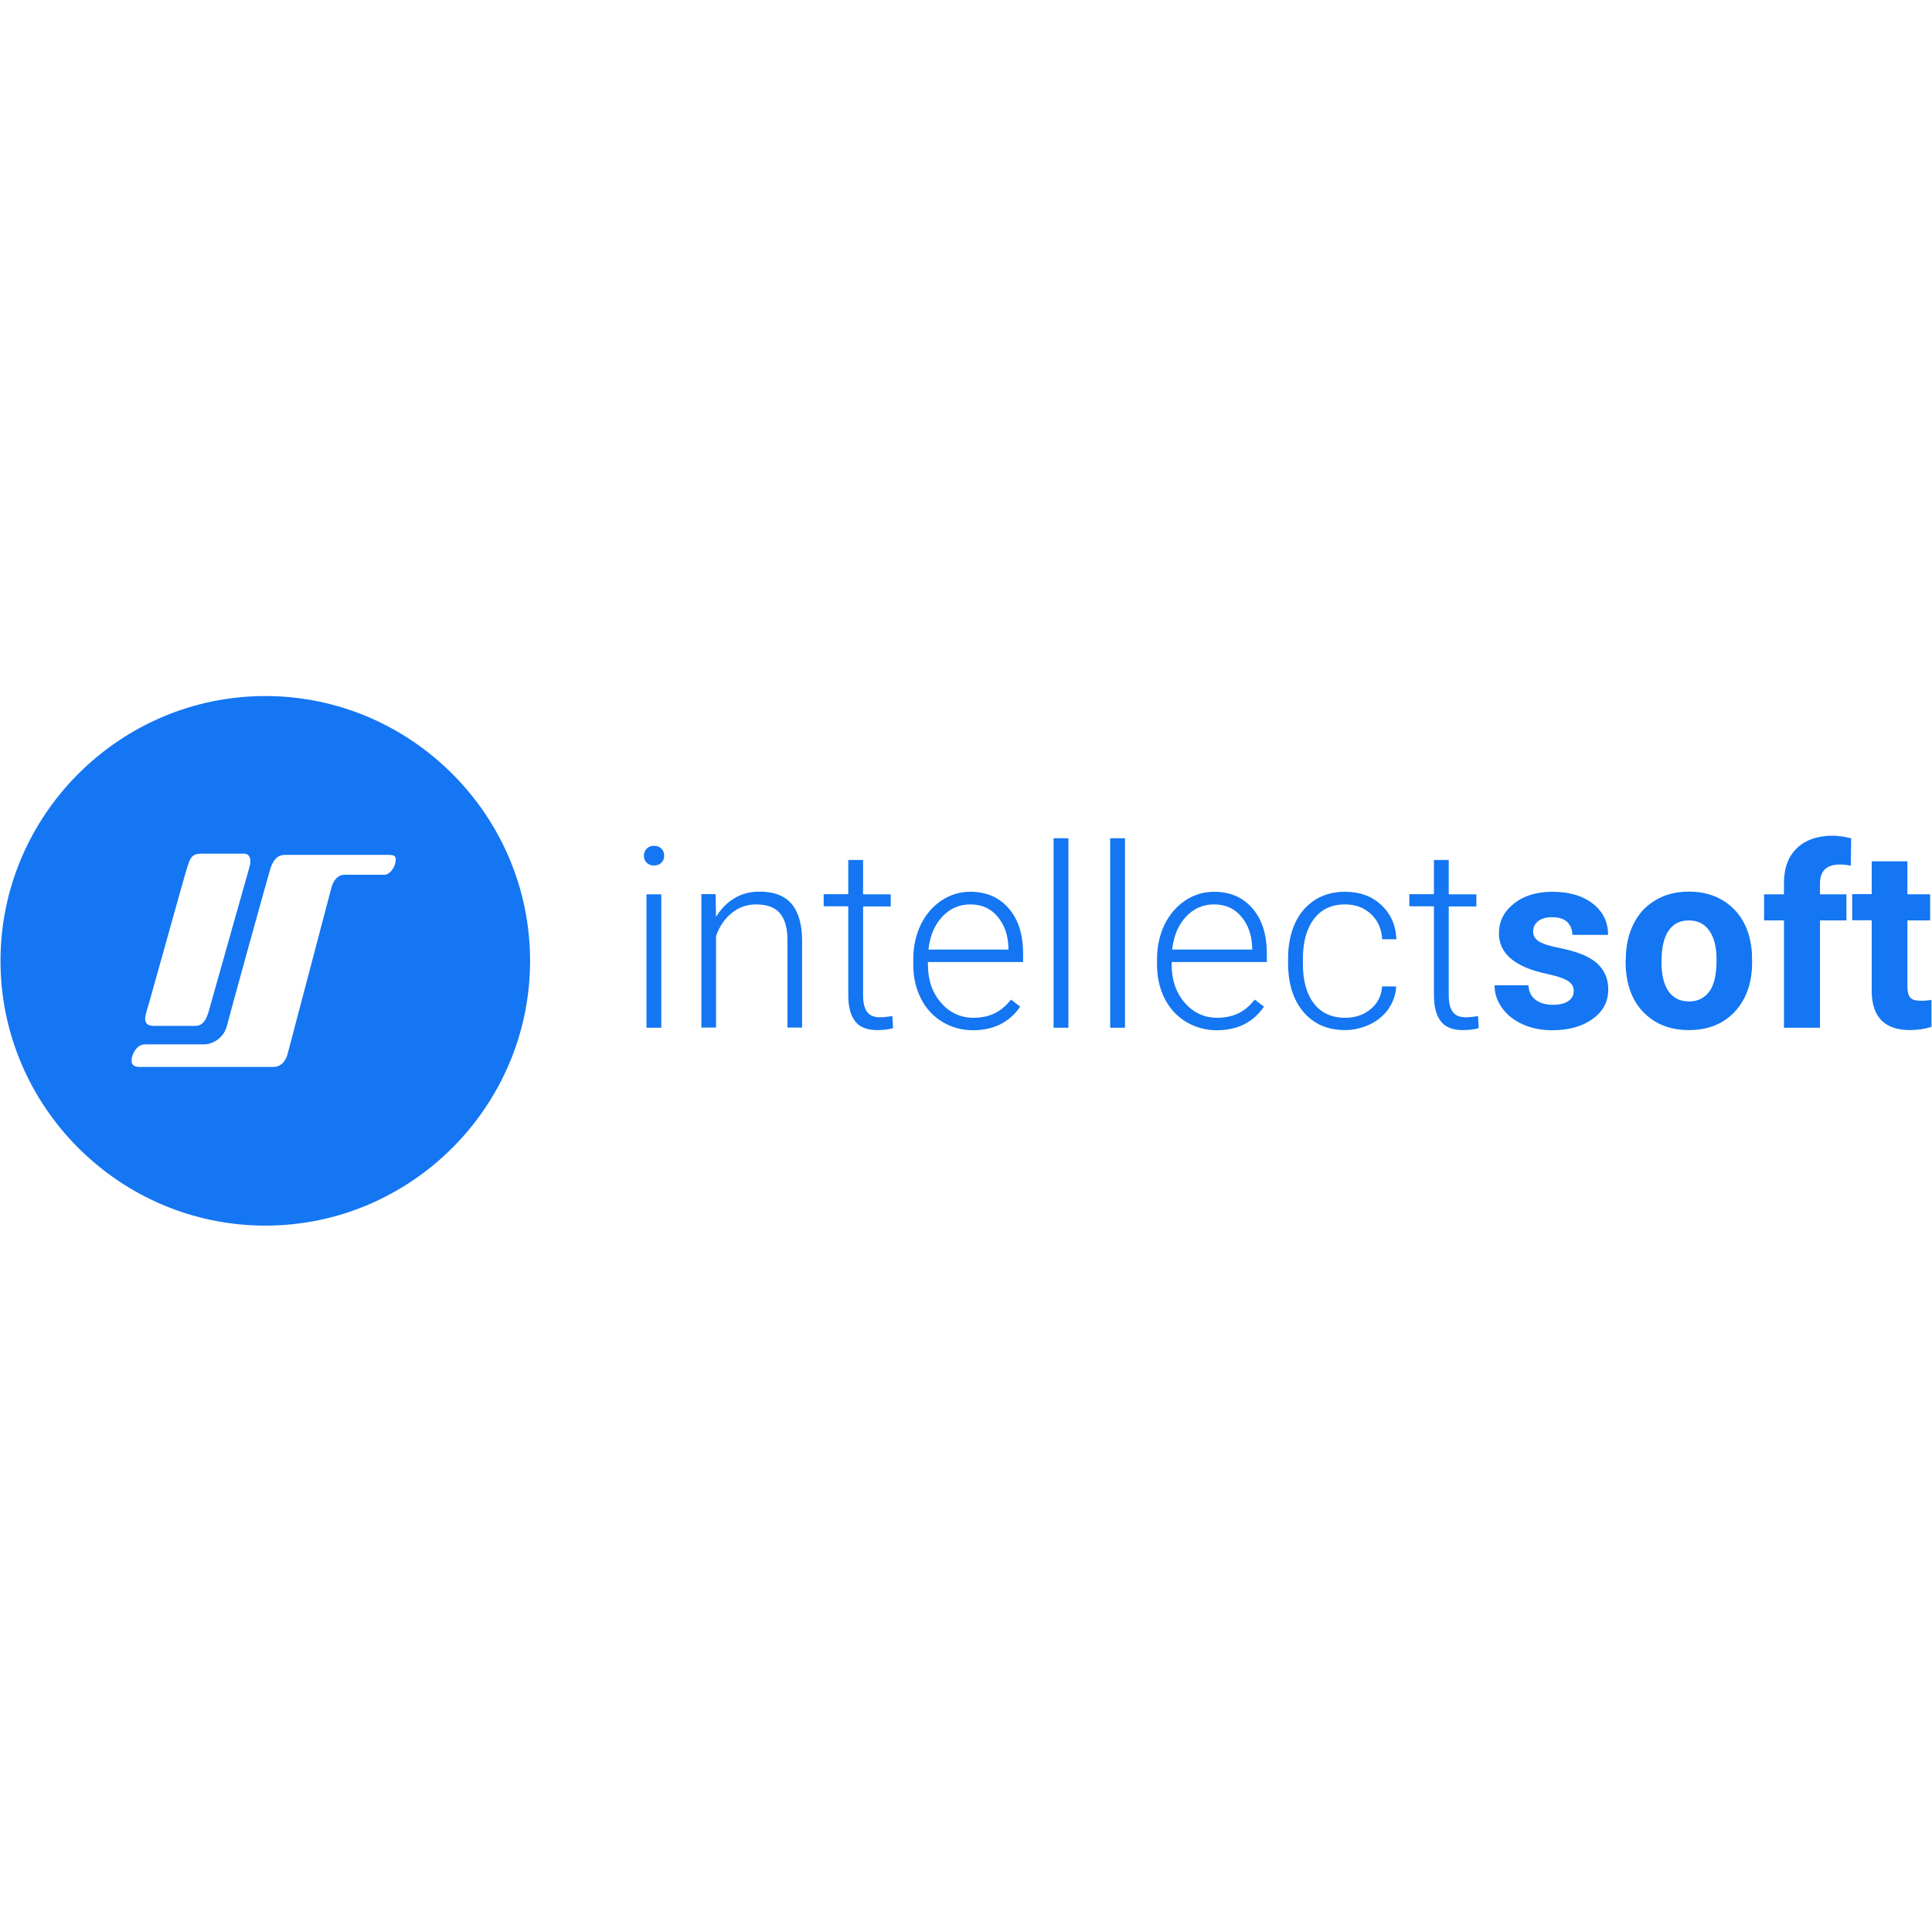 <?xml version="1.0" encoding="UTF-8"?>
<svg xmlns="http://www.w3.org/2000/svg" width="100" height="100" viewBox="0 0 100 100" fill="none">
  <g clip-path="url(#clip0_9095_1757)">
    <path fill-rule="evenodd" clip-rule="evenodd" d="M13.732 36.027C21.264 36.027 27.437 42.191 27.437 49.733C27.437 57.274 21.273 63.438 13.732 63.438C6.19 63.438 0.026 57.274 0.026 49.733C0.026 42.191 6.199 36.027 13.732 36.027ZM20.48 44.563C20.514 44.284 20.375 44.249 20.096 44.249H14.752C14.342 44.249 14.141 44.528 14.002 44.938C13.871 45.356 11.909 52.444 11.744 53.098C11.578 53.752 10.976 54.057 10.567 54.057H7.498C7.079 54.057 6.809 54.571 6.809 54.903C6.809 55.112 6.949 55.225 7.219 55.225H14.141C14.752 55.225 14.891 54.536 14.891 54.536L17.149 45.966C17.149 45.966 17.289 45.278 17.838 45.278H19.895C20.14 45.278 20.436 44.955 20.48 44.563ZM7.568 52.409C7.428 52.889 7.568 53.089 7.916 53.098H10.139C10.41 53.098 10.645 52.889 10.785 52.409C10.924 51.938 12.79 45.286 12.912 44.877C13.034 44.458 12.912 44.188 12.642 44.188H10.384C9.904 44.188 9.834 44.467 9.695 44.877C9.555 45.286 7.707 51.999 7.568 52.409Z" fill="#1476F2"></path>
    <path fill-rule="evenodd" clip-rule="evenodd" d="M33.33 44.294C33.33 44.154 33.374 44.032 33.47 43.928C33.566 43.832 33.688 43.779 33.853 43.779C34.019 43.779 34.141 43.832 34.237 43.928C34.333 44.023 34.377 44.145 34.377 44.294C34.377 44.442 34.333 44.555 34.237 44.651C34.141 44.747 34.01 44.799 33.853 44.799C33.688 44.799 33.566 44.747 33.47 44.651C33.374 44.555 33.33 44.433 33.33 44.294ZM34.228 53.195H33.461V46.29H34.228V53.195Z" fill="#1476F2"></path>
    <path fill-rule="evenodd" clip-rule="evenodd" d="M37.036 46.281L37.062 47.458C37.323 47.031 37.646 46.708 38.03 46.482C38.413 46.255 38.84 46.15 39.311 46.15C40.052 46.15 40.602 46.36 40.968 46.778C41.325 47.197 41.508 47.824 41.517 48.653V53.186H40.758V48.644C40.758 48.025 40.619 47.563 40.366 47.266C40.105 46.961 39.695 46.813 39.128 46.813C38.657 46.813 38.239 46.961 37.873 47.258C37.507 47.554 37.236 47.955 37.062 48.452V53.186H36.303V46.281H37.036Z" fill="#1476F2"></path>
    <path fill-rule="evenodd" clip-rule="evenodd" d="M44.673 44.52V46.29H46.103V46.918H44.673V51.521C44.673 51.905 44.743 52.193 44.882 52.376C45.022 52.568 45.248 52.655 45.571 52.655C45.702 52.655 45.902 52.637 46.19 52.594L46.225 53.213C46.024 53.282 45.754 53.317 45.405 53.317C44.882 53.317 44.499 53.169 44.263 52.864C44.028 52.559 43.906 52.114 43.906 51.521V46.909H42.633V46.282H43.906V44.512H44.673V44.52Z" fill="#1476F2"></path>
    <path fill-rule="evenodd" clip-rule="evenodd" d="M50.366 53.325C49.782 53.325 49.25 53.176 48.771 52.889C48.3 52.601 47.925 52.2 47.663 51.677C47.402 51.163 47.271 50.578 47.271 49.933V49.663C47.271 49 47.402 48.399 47.655 47.867C47.916 47.335 48.274 46.917 48.727 46.612C49.189 46.306 49.686 46.158 50.218 46.158C51.055 46.158 51.718 46.446 52.214 47.021C52.711 47.597 52.956 48.373 52.956 49.367V49.794H48.03V49.942C48.03 50.727 48.256 51.38 48.701 51.895C49.154 52.418 49.712 52.68 50.392 52.68C50.802 52.68 51.16 52.601 51.473 52.453C51.787 52.305 52.066 52.069 52.328 51.738L52.807 52.104C52.249 52.915 51.43 53.325 50.366 53.325ZM50.227 46.812C49.651 46.812 49.172 47.021 48.771 47.449C48.378 47.867 48.134 48.434 48.056 49.149H52.197V49.061C52.18 48.399 51.988 47.858 51.63 47.44C51.273 47.013 50.802 46.812 50.227 46.812Z" fill="#1476F2"></path>
    <path fill-rule="evenodd" clip-rule="evenodd" d="M55.301 53.195H54.533V43.387H55.301V53.195Z" fill="#1476F2"></path>
    <path fill-rule="evenodd" clip-rule="evenodd" d="M58.23 53.195H57.463V43.387H58.23V53.195Z" fill="#1476F2"></path>
    <path fill-rule="evenodd" clip-rule="evenodd" d="M62.982 53.325C62.398 53.325 61.866 53.176 61.386 52.889C60.915 52.601 60.541 52.2 60.279 51.677C60.017 51.163 59.887 50.578 59.887 49.933V49.663C59.887 49 60.017 48.399 60.27 47.867C60.532 47.335 60.889 46.917 61.343 46.612C61.805 46.306 62.302 46.158 62.834 46.158C63.67 46.158 64.333 46.446 64.83 47.021C65.327 47.597 65.571 48.373 65.571 49.367V49.794H60.645V49.942C60.645 50.727 60.872 51.38 61.316 51.895C61.77 52.418 62.328 52.68 63.008 52.68C63.418 52.68 63.775 52.601 64.089 52.453C64.403 52.305 64.682 52.069 64.943 51.738L65.423 52.104C64.865 52.915 64.054 53.325 62.982 53.325ZM62.842 46.812C62.267 46.812 61.787 47.021 61.386 47.449C60.994 47.867 60.75 48.434 60.671 49.149H64.813V49.061C64.795 48.399 64.603 47.858 64.246 47.44C63.888 47.013 63.418 46.812 62.842 46.812Z" fill="#1476F2"></path>
    <path fill-rule="evenodd" clip-rule="evenodd" d="M69.616 52.68C70.148 52.68 70.593 52.531 70.95 52.226C71.308 51.93 71.508 51.538 71.534 51.058H72.267C72.249 51.476 72.11 51.86 71.874 52.209C71.639 52.557 71.308 52.828 70.907 53.02C70.506 53.211 70.07 53.316 69.616 53.316C68.71 53.316 67.995 53.002 67.463 52.374C66.931 51.747 66.67 50.901 66.67 49.829V49.602C66.67 48.922 66.792 48.32 67.027 47.797C67.262 47.274 67.611 46.873 68.056 46.585C68.5 46.298 69.023 46.158 69.616 46.158C70.375 46.158 71.003 46.385 71.491 46.838C71.979 47.292 72.249 47.884 72.275 48.617H71.543C71.508 48.076 71.317 47.64 70.959 47.309C70.602 46.978 70.157 46.812 69.616 46.812C68.928 46.812 68.387 47.065 68.012 47.562C67.629 48.059 67.437 48.756 67.437 49.654V49.881C67.437 50.761 67.629 51.45 68.012 51.947C68.387 52.427 68.919 52.68 69.616 52.68Z" fill="#1476F2"></path>
    <path fill-rule="evenodd" clip-rule="evenodd" d="M74.987 44.52V46.29H76.417V46.918H74.987V51.521C74.987 51.905 75.057 52.193 75.196 52.376C75.336 52.568 75.562 52.655 75.885 52.655C76.016 52.655 76.216 52.637 76.504 52.594L76.539 53.213C76.338 53.282 76.068 53.317 75.719 53.317C75.196 53.317 74.812 53.169 74.577 52.864C74.342 52.559 74.22 52.114 74.22 51.521V46.909H72.947V46.282H74.22V44.512H74.987V44.52Z" fill="#1476F2"></path>
    <path fill-rule="evenodd" clip-rule="evenodd" d="M81.456 51.285C81.456 51.058 81.343 50.884 81.125 50.753C80.898 50.622 80.54 50.509 80.052 50.404C78.413 50.055 77.585 49.358 77.585 48.312C77.585 47.701 77.838 47.187 78.352 46.777C78.858 46.367 79.529 46.158 80.349 46.158C81.229 46.158 81.927 46.367 82.45 46.777C82.973 47.187 83.234 47.727 83.234 48.39H81.386C81.386 48.129 81.299 47.911 81.133 47.736C80.959 47.562 80.698 47.475 80.331 47.475C80.017 47.475 79.782 47.544 79.608 47.684C79.433 47.823 79.355 48.007 79.355 48.224C79.355 48.425 79.451 48.591 79.642 48.721C79.834 48.843 80.166 48.957 80.619 49.044C81.081 49.14 81.465 49.236 81.778 49.358C82.755 49.715 83.243 50.334 83.243 51.215C83.243 51.843 82.973 52.357 82.432 52.741C81.892 53.133 81.194 53.325 80.34 53.325C79.765 53.325 79.25 53.22 78.797 53.011C78.344 52.802 77.995 52.523 77.742 52.165C77.489 51.808 77.358 51.415 77.358 50.997H79.111C79.128 51.328 79.25 51.572 79.477 51.747C79.704 51.921 80.009 52.008 80.384 52.008C80.741 52.008 81.003 51.938 81.186 51.808C81.369 51.677 81.456 51.503 81.456 51.285Z" fill="#1476F2"></path>
    <path fill-rule="evenodd" clip-rule="evenodd" d="M84.15 49.673C84.15 48.984 84.281 48.374 84.542 47.842C84.804 47.301 85.187 46.892 85.684 46.595C86.181 46.299 86.757 46.15 87.411 46.15C88.344 46.15 89.102 46.438 89.695 47.005C90.288 47.572 90.61 48.347 90.68 49.333L90.689 49.803C90.689 50.867 90.392 51.713 89.799 52.358C89.207 52.994 88.413 53.317 87.419 53.317C86.425 53.317 85.632 52.994 85.031 52.358C84.429 51.721 84.141 50.85 84.141 49.751V49.673H84.15ZM85.998 49.803C85.998 50.457 86.12 50.963 86.364 51.312C86.609 51.66 86.966 51.835 87.428 51.835C87.873 51.835 88.221 51.66 88.474 51.32C88.727 50.98 88.849 50.431 88.849 49.673C88.849 49.028 88.727 48.531 88.474 48.173C88.221 47.816 87.873 47.641 87.411 47.641C86.957 47.641 86.609 47.816 86.364 48.173C86.12 48.522 85.998 49.071 85.998 49.803Z" fill="#1476F2"></path>
    <path fill-rule="evenodd" clip-rule="evenodd" d="M92.337 53.195V47.641H91.308V46.29H92.337V45.706C92.337 44.93 92.563 44.328 93.008 43.901C93.453 43.474 94.072 43.256 94.874 43.256C95.126 43.256 95.44 43.3 95.815 43.387L95.798 44.808C95.641 44.773 95.458 44.747 95.24 44.747C94.542 44.747 94.202 45.078 94.202 45.732V46.29H95.571V47.641H94.202V53.195H92.337Z" fill="#1476F2"></path>
    <path fill-rule="evenodd" clip-rule="evenodd" d="M98.727 44.589V46.289H99.904V47.64H98.727V51.084C98.727 51.337 98.779 51.52 98.875 51.633C98.971 51.747 99.163 51.799 99.433 51.799C99.634 51.799 99.817 51.782 99.974 51.755V53.15C99.608 53.264 99.242 53.316 98.858 53.316C97.568 53.316 96.905 52.662 96.879 51.354V47.632H95.868V46.28H96.879V44.58H98.727V44.589Z" fill="#1476F2"></path>
  </g>
  <defs>
    <clipPath id="clip0_9095_1757">
      <rect width="100" height="27.463" fill="white" transform="translate(0 36)"></rect>
    </clipPath>
  </defs>
</svg>
